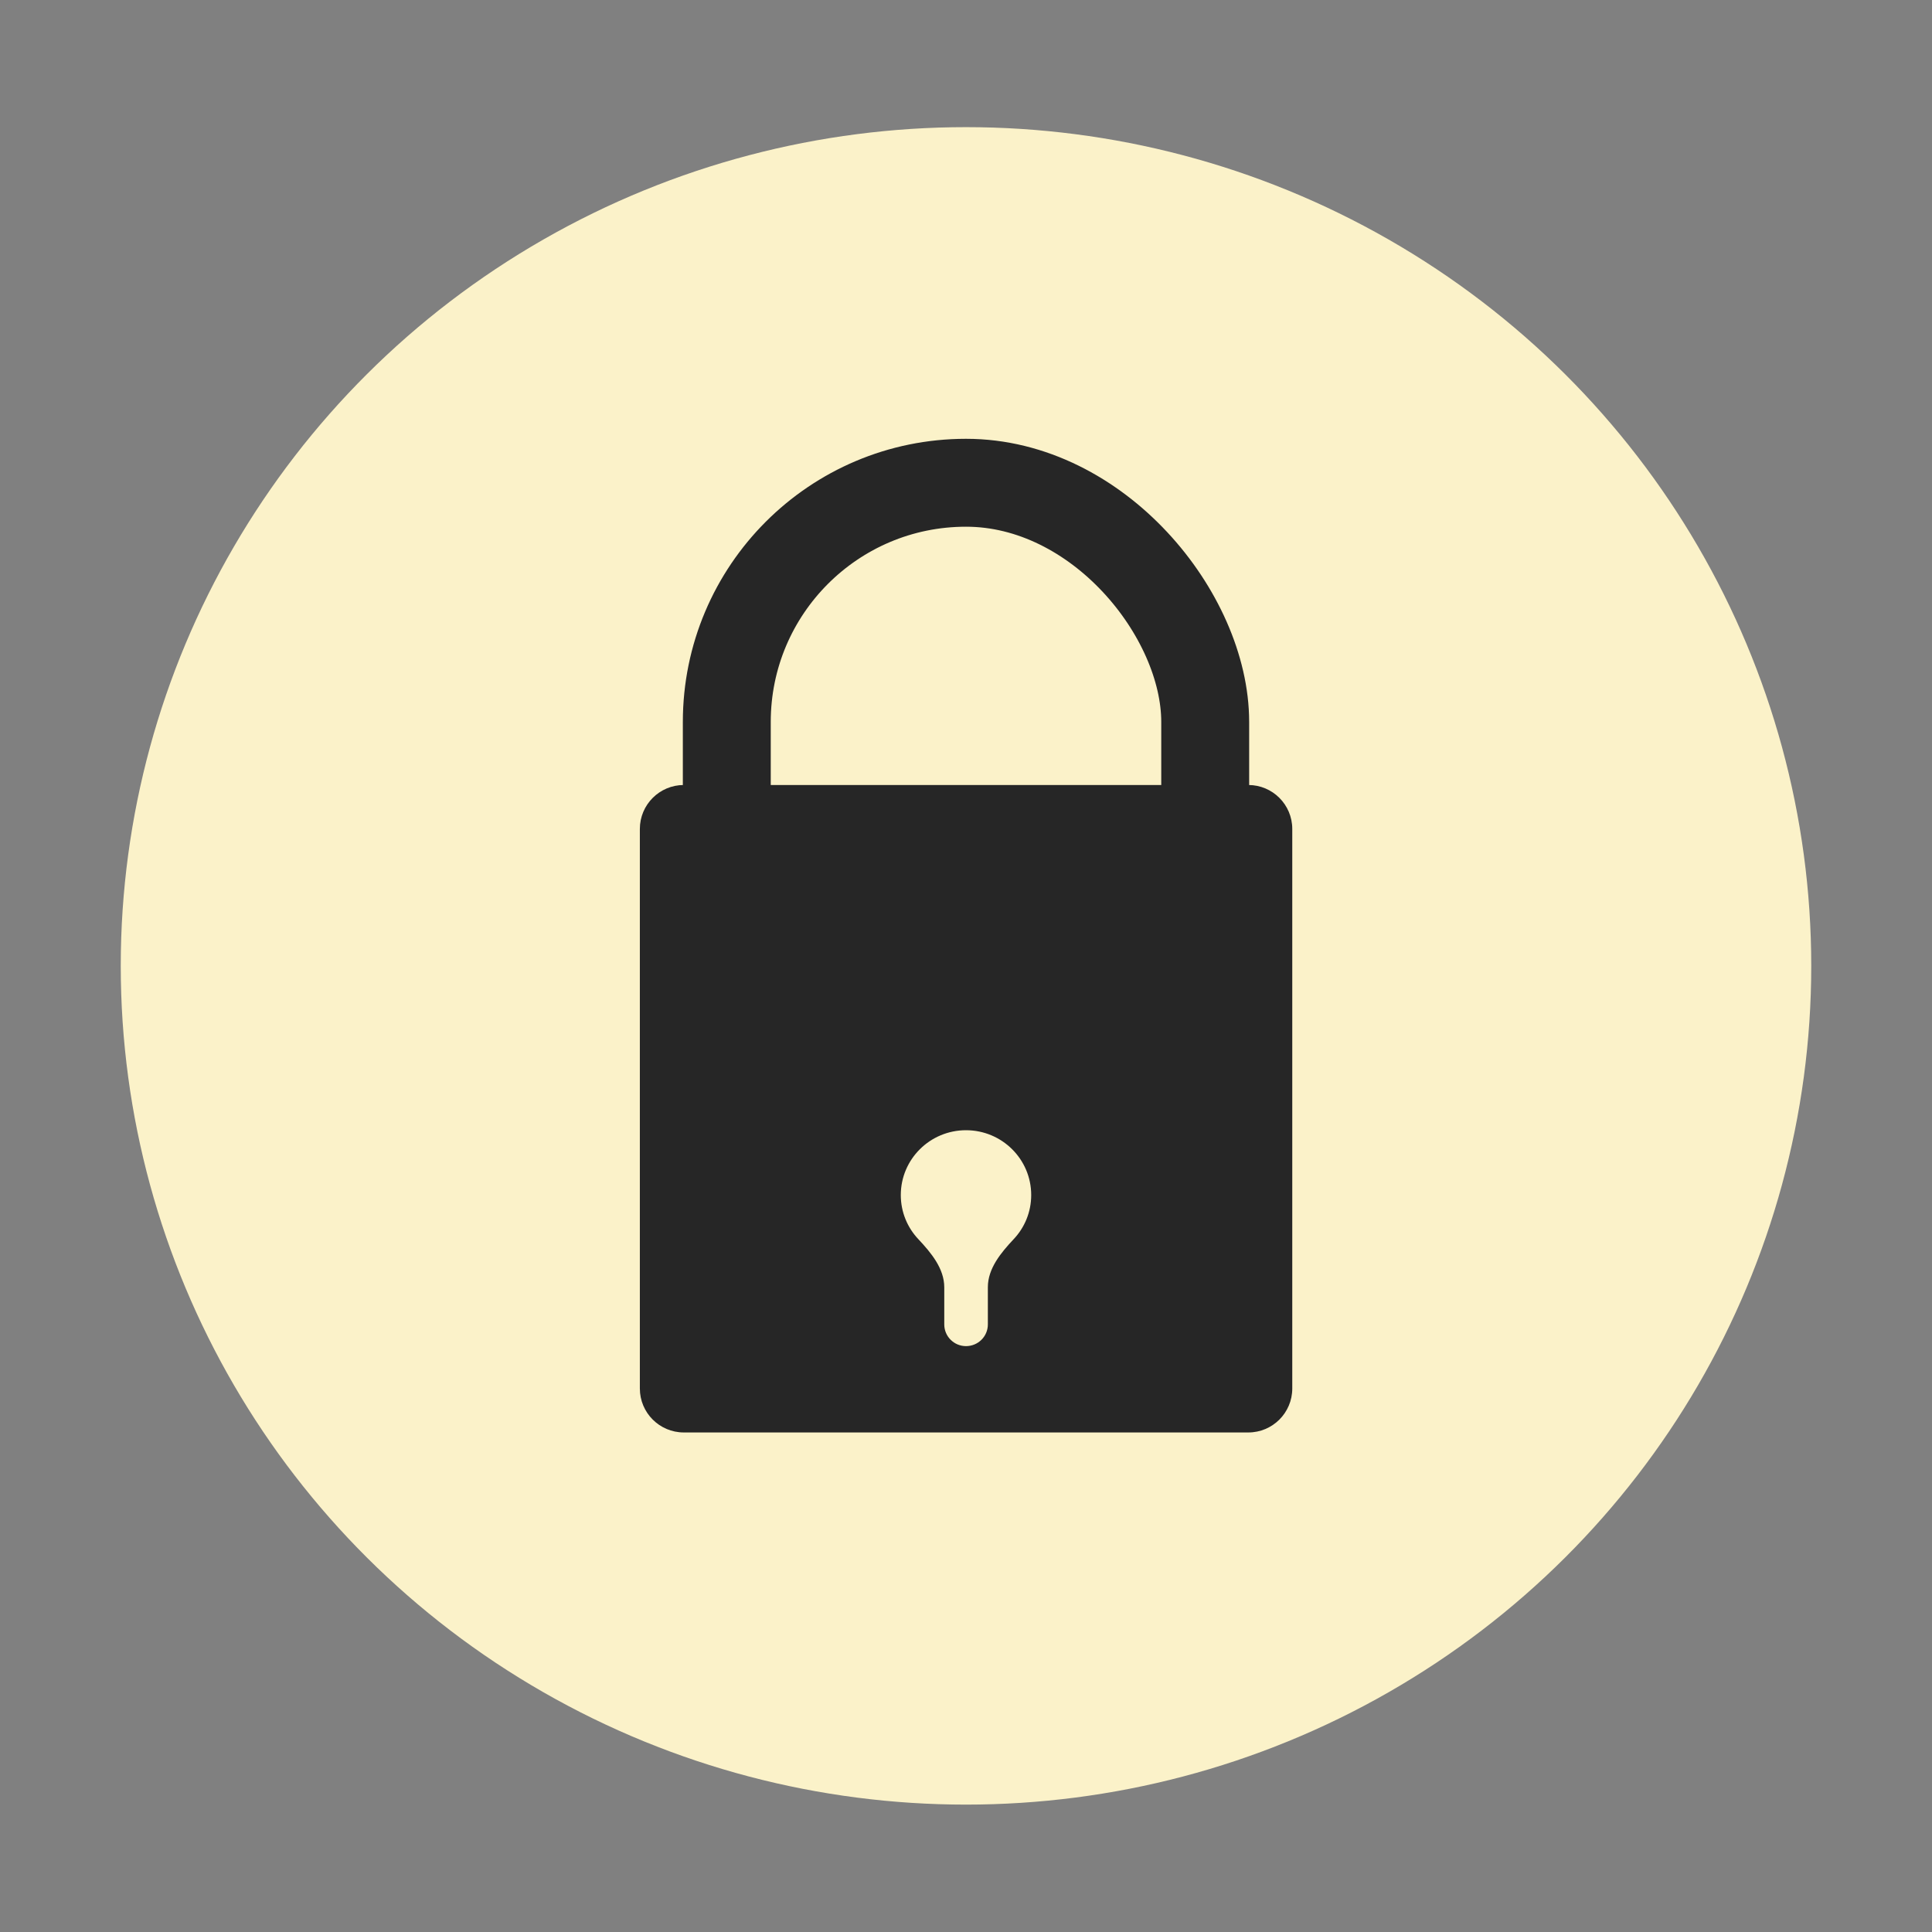 <svg width="16" height="16" viewBox="0 0 16 16" fill="none" xmlns="http://www.w3.org/2000/svg">
<rect x="0" y="0" width="16" height="16" fill="#808080" stroke="none"/>
<ellipse cx="8" cy="7.999" rx="7" ry="6.946" fill="#FBF2C9"/>
<rect x="6.019" y="3.998" width="3.962" height="4.647" rx="1.981" stroke="#262626" stroke-width="0.728"/>
<path fill-rule="evenodd" clip-rule="evenodd" d="M5.663 6.501C5.462 6.501 5.299 6.664 5.299 6.865V11.499C5.299 11.7 5.462 11.863 5.663 11.863H10.338C10.539 11.863 10.702 11.7 10.702 11.499V6.865C10.702 6.664 10.539 6.501 10.338 6.501H5.663ZM8.54 9.897C8.54 10.038 8.485 10.167 8.394 10.263C8.289 10.375 8.181 10.505 8.181 10.66V10.968C8.181 11.068 8.1 11.148 8 11.148C7.901 11.148 7.82 11.068 7.82 10.968V10.661C7.82 10.506 7.712 10.376 7.606 10.263C7.515 10.167 7.46 10.038 7.46 9.897C7.46 9.6 7.702 9.36 8 9.36C8.298 9.36 8.54 9.6 8.54 9.897Z" fill="#262626"/>
</svg>
